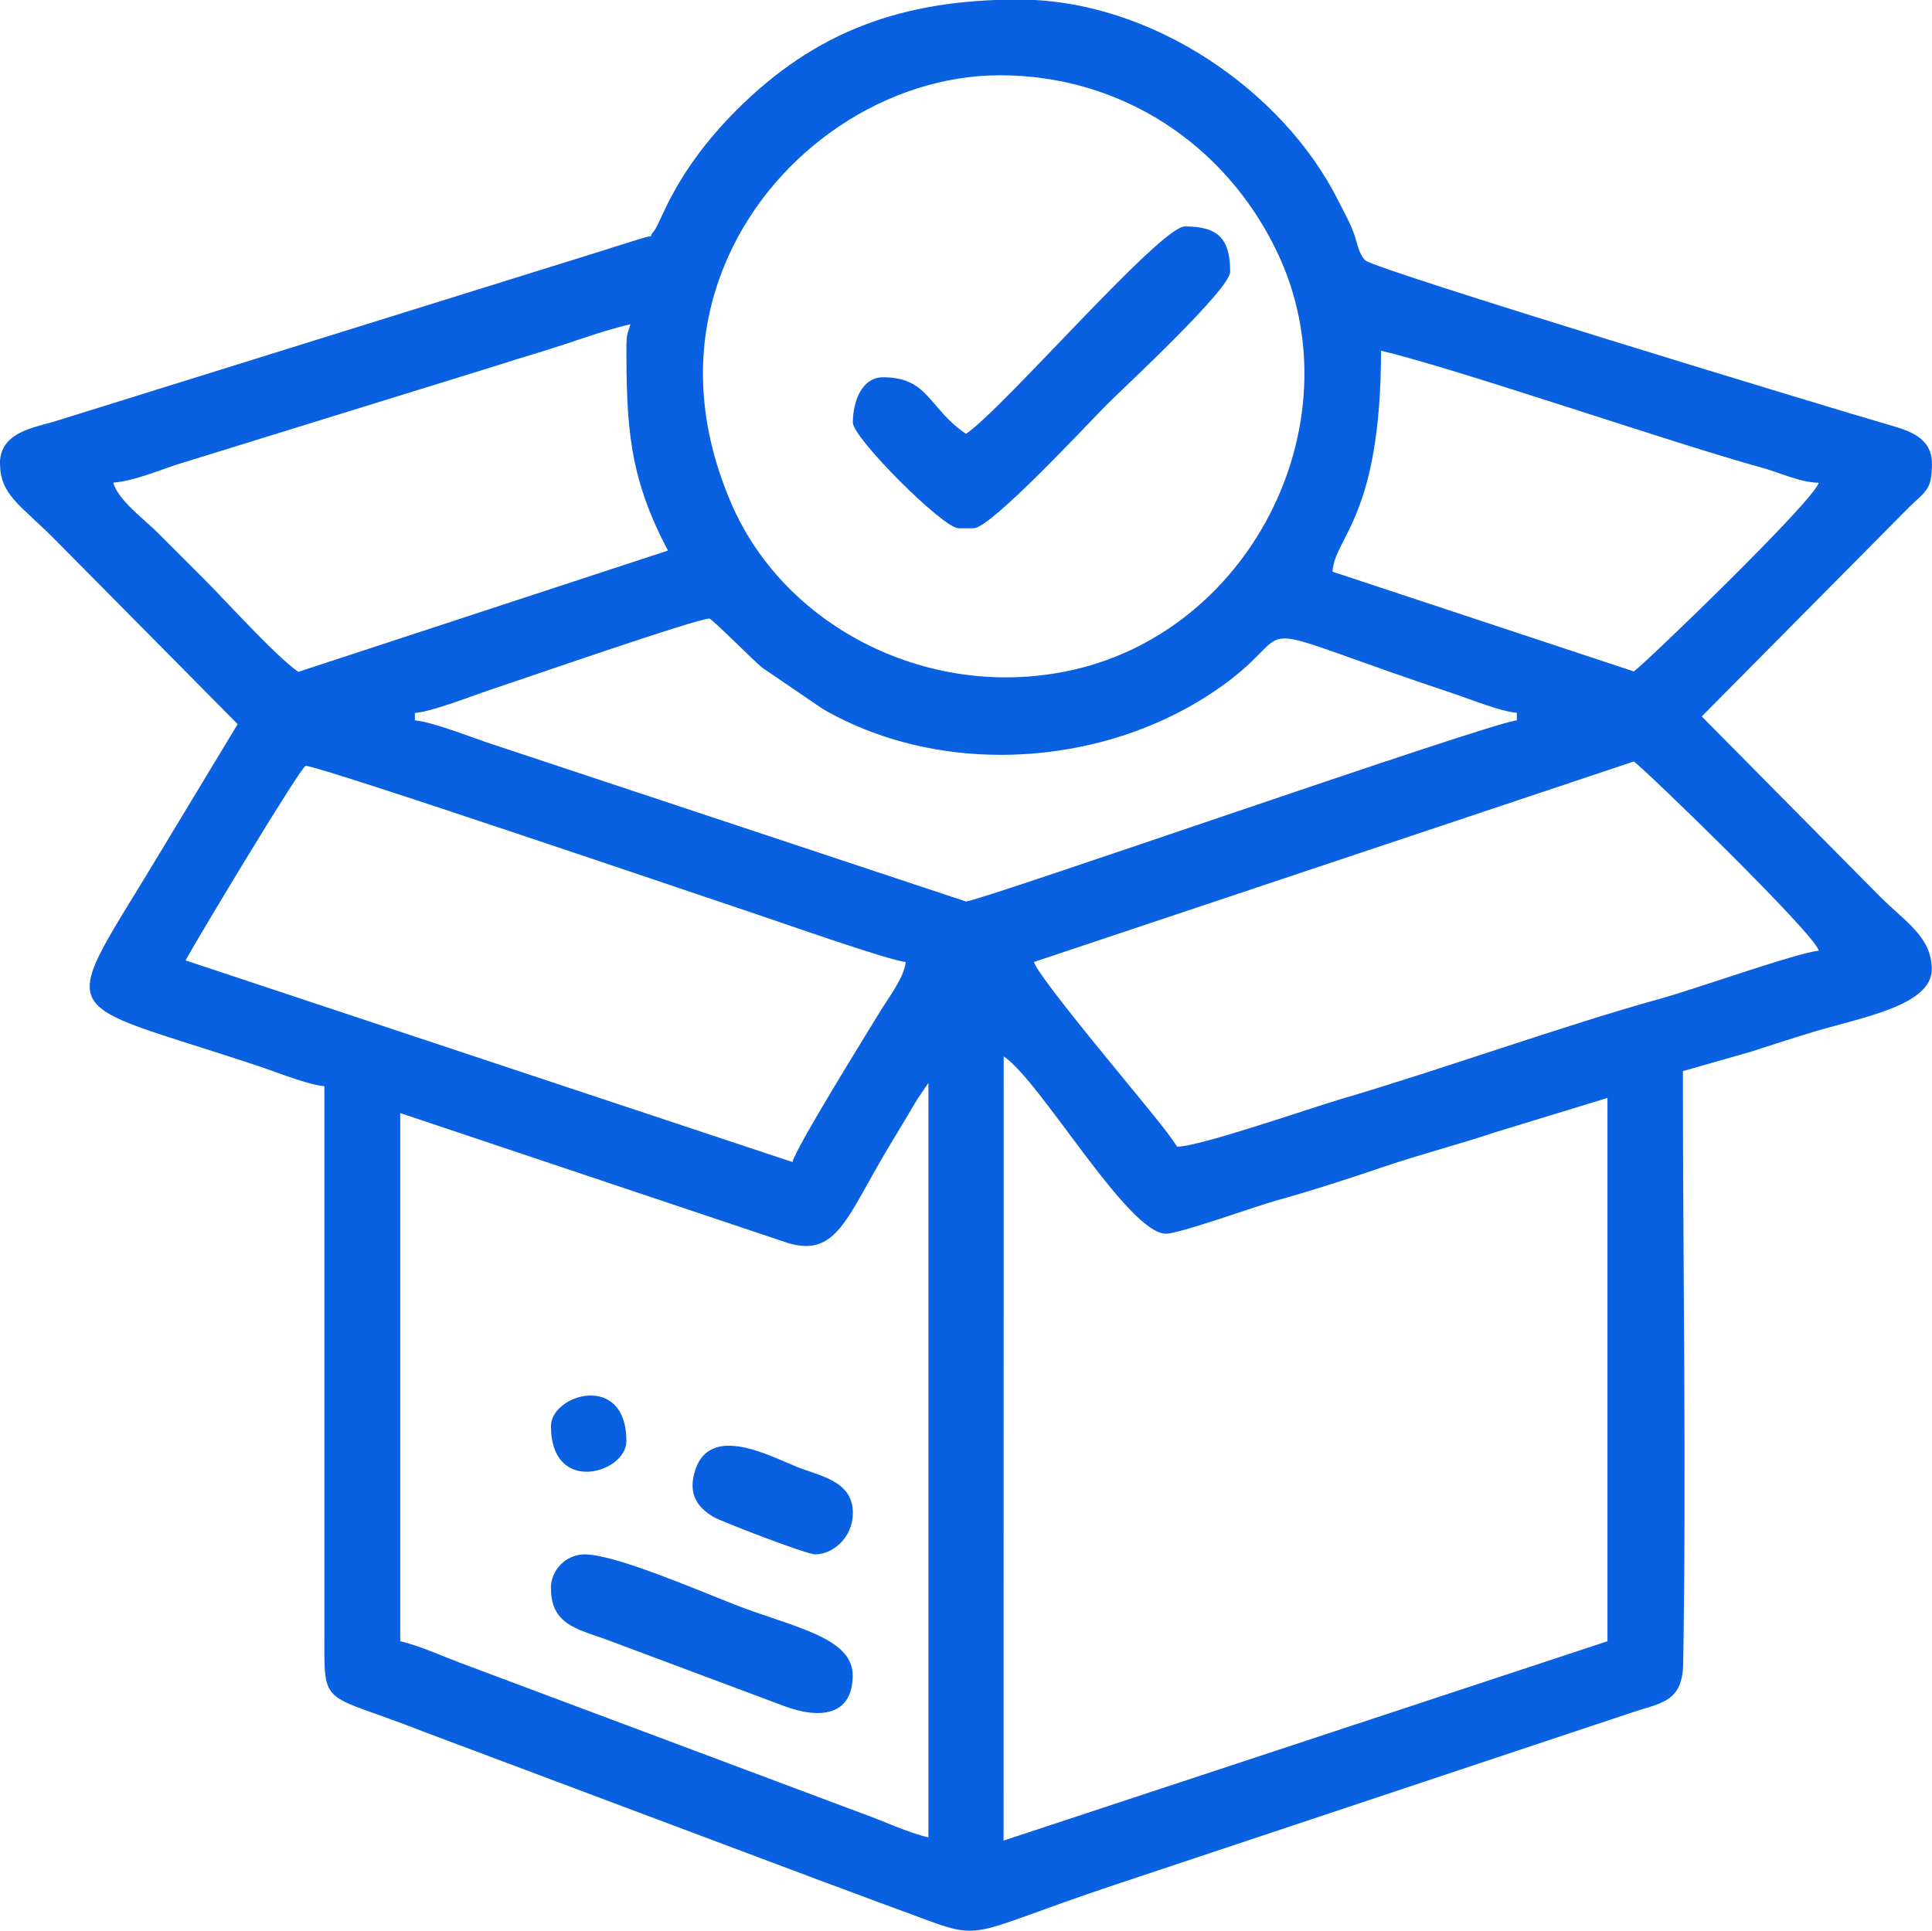 <?xml version="1.0" encoding="UTF-8"?>
<!DOCTYPE svg PUBLIC "-//W3C//DTD SVG 1.1//EN" "http://www.w3.org/Graphics/SVG/1.1/DTD/svg11.dtd">
<!-- Creator: CorelDRAW 2021 (64-Bit) -->
<svg xmlns="http://www.w3.org/2000/svg" xml:space="preserve" width="6.773mm" height="6.771mm" version="1.1" style="shape-rendering:geometricPrecision; text-rendering:geometricPrecision; image-rendering:optimizeQuality; fill-rule:evenodd; clip-rule:evenodd"
viewBox="0 0 133.43 133.4"
 xmlns:xlink="http://www.w3.org/1999/xlink"
 xmlns:xodm="http://www.corel.com/coreldraw/odm/2003">
 <defs>
  <style type="text/css">
   <![CDATA[
    .fil0 {fill:#0960E0}
   ]]>
  </style>
 </defs>
 <g id="Layer_x0020_1">
  <g id="_2687142876528">
   <path class="fil0" d="M69.31 127.14l0.01 -54.17c2.56,1.71 8.58,12.25 11.21,12.25 0.94,0 6.26,-1.92 7.61,-2.29 2.53,-0.7 5.18,-1.57 7.54,-2.37 2.52,-0.85 5.12,-1.52 7.56,-2.34l7.78 -2.38 0 37.53 -41.71 13.77zm-41.69 -50.26l26.76 8.97c3.39,1.04 4.06,-1.7 6.95,-6.54 0.51,-0.85 0.85,-1.42 1.37,-2.28 0.29,-0.49 0.41,-0.7 0.68,-1.14l0.74 -1.09 0 52.12c-1.5,-0.35 -3.06,-1.12 -4.59,-1.66l-27.3 -10.23c-1.53,-0.55 -3.1,-1.31 -4.59,-1.66l0 -36.49zm-6.51 -23.98c0.95,0 27.69,9.1 30.98,10.2 1.66,0.55 9.33,3.26 10.46,3.35 -0.09,1.06 -1.24,2.55 -1.78,3.44 -0.92,1.52 -5.81,9.38 -6.04,10.38l-41.92 -13.93c0.95,-1.73 8,-13.44 8.3,-13.44zm60.2 26.32c-0.77,-1.15 -1.51,-2.01 -2.38,-3.09 -0.9,-1.13 -7.27,-8.71 -7.52,-9.68l41.43 -13.85c0.74,0.51 12.46,11.86 12.78,13.07 -1.45,0.12 -8.65,2.69 -11,3.33 -6.48,1.79 -15.28,4.95 -22.01,6.92 -2.23,0.66 -9.69,3.26 -11.3,3.29zm-52.65 -29.97c1.2,-0.1 3.85,-1.15 4.99,-1.53 2.5,-0.83 14.46,-4.99 15.34,-4.99 0.18,0 3.12,2.98 3.65,3.39l4.18 2.85c8.5,4.92 20.19,3.99 28.03,-1.92 5.21,-3.93 0.24,-4.23 15.71,0.92 1.01,0.34 3.09,1.18 4.2,1.27l0 0.52c-1.87,0.16 -37.13,12.51 -38.05,12.51l-33.07 -10.98c-1.14,-0.38 -3.79,-1.43 -4.99,-1.53l0 -0.52zm84.18 -2.87l-20.81 -6.89c0.13,-2.38 3.35,-3.76 3.35,-15.26 5.08,1.18 20.12,6.38 26.32,8.08 1.2,0.33 2.61,1.01 3.91,1.04 -0.33,1.25 -12.08,12.57 -12.77,13.03zm-43.78 -41.18c8.35,0 15.55,4.74 19.12,12.16 5.54,11.53 -1.54,26.04 -14.02,28.9 -9.76,2.24 -19.95,-2.81 -23.68,-11.54 -2.36,-5.52 -2.72,-11.36 -0.18,-17.01 3.3,-7.35 10.96,-12.51 18.76,-12.51zm-25.8 18.5c0,5.66 0.14,9.18 2.87,14.33l-25.53 8.38c-1.52,-1.05 -4.92,-4.81 -6.46,-6.36 -1.15,-1.15 -2.11,-2.11 -3.26,-3.26 -0.9,-0.9 -2.74,-2.25 -3.06,-3.45 1.47,-0.12 3.22,-0.88 4.46,-1.27l22.29 -6.9c1.53,-0.5 2.81,-0.85 4.37,-1.37 1.54,-0.51 3.05,-1.04 4.59,-1.4 -0.14,0.58 -0.26,0.6 -0.26,1.3zm-43.26 8.34c0,2.13 1.43,2.87 3.71,5.15l12.7 12.83 -5.2 8.61c-7.29,12.19 -7.87,10.18 6.6,15 1.24,0.41 3.42,1.3 4.59,1.4l-0 38.31c-0.02,4.67 0,3.58 6.78,6.25l27.86 10.46c1.55,0.56 3.2,1.2 4.75,1.76 6.64,2.41 3.95,2.14 15.25,-1.63l35.77 -11.92c1.93,-0.64 3.39,-0.7 3.44,-3.34 0.22,-12.94 -0.02,-27.83 -0.02,-40.93l4.66 -1.33c1.51,-0.48 2.84,-0.93 4.55,-1.44 3.26,-0.96 7.98,-1.79 7.98,-4.27 0,-2.24 -1.9,-3.33 -3.58,-5.02l-12.31 -12.44 14.27 -14.4c1.21,-1.19 1.63,-1.22 1.63,-3.06 0,-1.79 -1.53,-2.27 -3.03,-2.7 -3.86,-1.11 -35.49,-10.73 -36.1,-11.34 -0.51,-0.51 -0.55,-1.25 -0.85,-2.01 -0.31,-0.8 -0.64,-1.35 -1.02,-2.11 -3.78,-7.57 -12.88,-13.9 -22.07,-13.9 -8.03,0 -14.02,2.17 -19.48,7.62 -4.37,4.38 -5.19,7.73 -5.71,8.36 -0.55,0.66 0.32,0.14 -1,0.56 -0.96,0.31 -1.45,0.44 -2.38,0.75l-38.15 11.89c-1.62,0.44 -3.65,0.84 -3.65,2.87z"/>
   <path class="fil0" d="M66.72 29.97c-2.58,-1.73 -2.57,-3.91 -5.73,-3.91 -1.48,0 -2.09,1.69 -2.09,3.13 0,1.06 6.23,7.3 7.3,7.3l1.04 0c1.2,0 7.94,-7.28 9.19,-8.53 1.25,-1.25 8.53,-7.98 8.53,-9.19 0,-2.29 -0.84,-3.13 -3.13,-3.13 -1.7,0 -12.56,12.62 -15.12,14.33z"/>
   <path class="fil0" d="M38.05 109.72c0,2.69 2.12,2.85 4.35,3.73l11.76 4.4c2.4,0.9 4.73,0.72 4.73,-2.13 0,-2.66 -4.27,-3.36 -8.15,-4.88 -2.6,-1.02 -8.29,-3.47 -10.35,-3.47 -1.29,0 -2.35,1.06 -2.35,2.35z"/>
   <path class="fil0" d="M56.29 107.37c1.23,0 2.61,-1.15 2.61,-2.87 0,-2.02 -1.89,-2.47 -3.49,-3.03 -1.87,-0.66 -6.56,-3.48 -7.49,0.41 -0.32,1.35 0.22,2.22 1.33,2.89 0.54,0.33 6.46,2.6 7.04,2.6z"/>
   <path class="fil0" d="M38.05 98.51c0,4.81 5.21,3.24 5.21,1.04 0,-4.81 -5.21,-3.24 -5.21,-1.04z"/>
  </g>
 </g>
</svg>
